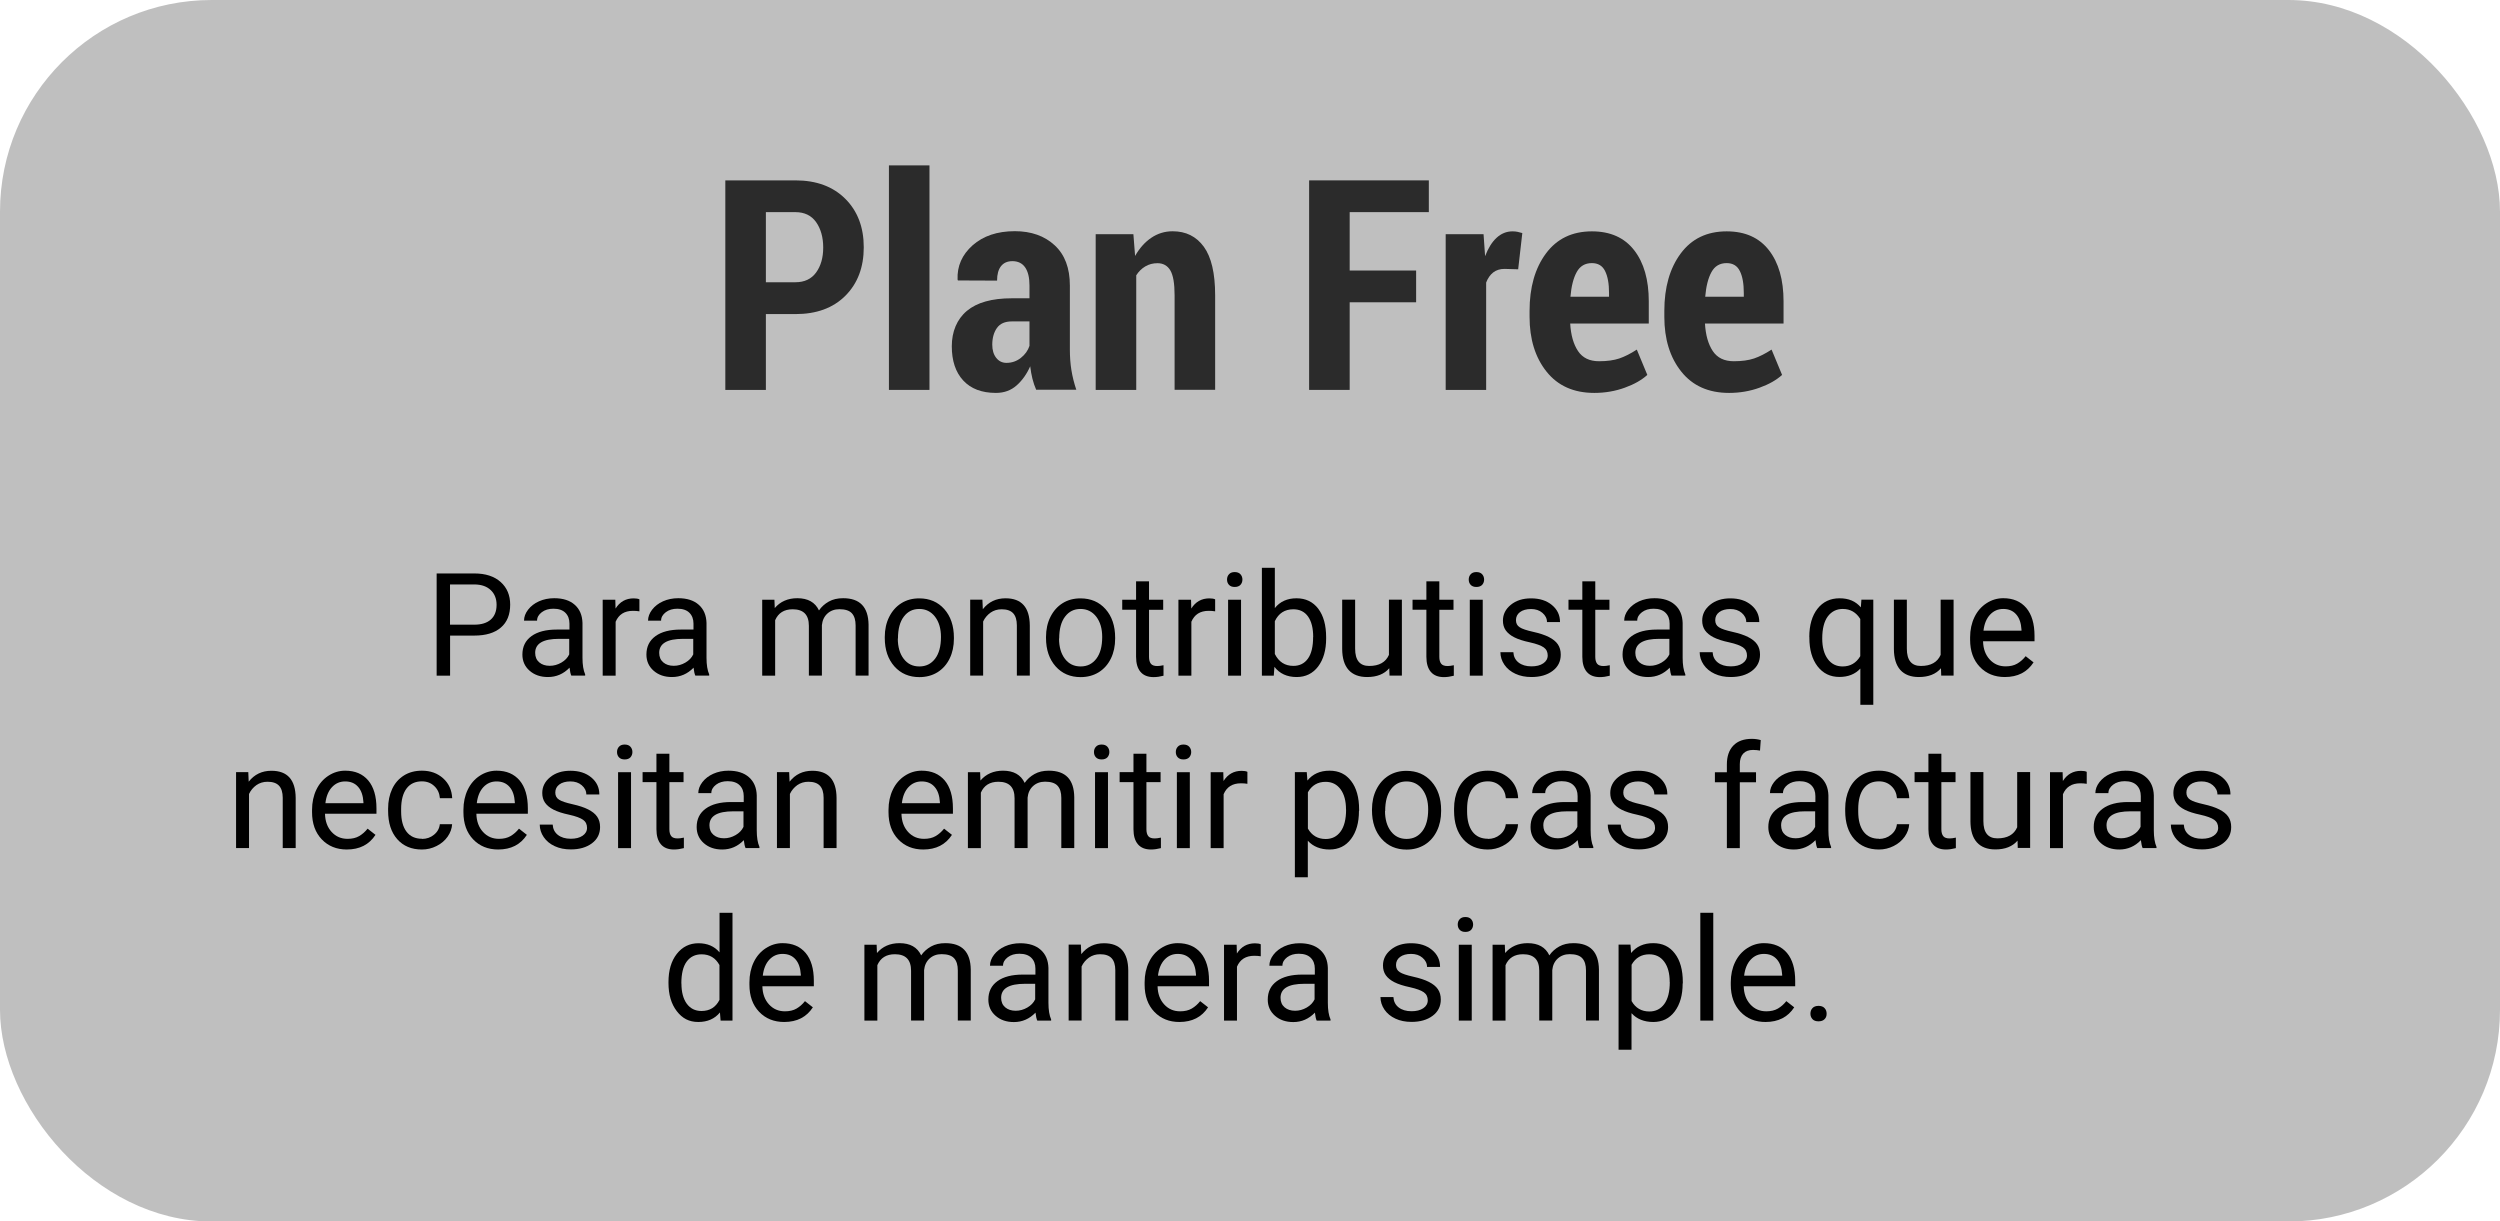 <svg xmlns="http://www.w3.org/2000/svg" id="Capa_1" viewBox="0 0 307 150"><defs><style>.cls-1{fill:#bfbfbf;}.cls-2{fill:#2b2b2b;}</style></defs><rect class="cls-1" width="307" height="150" rx="26" ry="26"></rect><path class="cls-2" d="m94.05,38.57v9.31h-4.98v-25.73h8.61c2.58,0,4.62.76,6.13,2.27s2.26,3.5,2.26,5.95-.75,4.44-2.26,5.95-3.55,2.25-6.13,2.25h-3.62Zm0-3.91h3.62c1.12,0,1.97-.4,2.55-1.2.58-.8.87-1.82.87-3.06s-.29-2.3-.87-3.12c-.58-.82-1.43-1.23-2.55-1.23h-3.62v8.61Z"></path><path class="cls-2" d="m114.14,47.88h-4.98v-27.57h4.98v27.57Z"></path><path class="cls-2" d="m127.25,47.88c-.19-.42-.34-.88-.47-1.38-.12-.49-.21-1-.27-1.52-.42.95-.98,1.74-1.67,2.35-.69.61-1.53.92-2.54.92-1.74,0-3.08-.51-4.02-1.53s-1.4-2.42-1.4-4.2.62-3.31,1.85-4.34c1.23-1.03,3.07-1.55,5.52-1.55h2.17v-1.59c0-.95-.18-1.69-.53-2.2-.35-.51-.88-.77-1.57-.77-.61,0-1.08.21-1.4.62-.32.41-.48,1-.48,1.77l-4.81-.02-.04-.11c-.07-1.65.55-3.05,1.85-4.21,1.31-1.15,3.03-1.73,5.18-1.73,2.01,0,3.65.58,4.89,1.73,1.25,1.15,1.87,2.8,1.87,4.95v7.85c0,.9.06,1.74.19,2.54.13.8.33,1.6.6,2.4h-4.95Zm-3.66-3.32c.66,0,1.25-.2,1.77-.61s.87-.9,1.06-1.48v-3h-2.17c-.84,0-1.45.27-1.83.81-.38.54-.57,1.23-.57,2.05,0,.66.16,1.2.48,1.61.32.41.74.62,1.27.62Z"></path><path class="cls-2" d="m139.18,28.76l.21,2.67c.54-.95,1.2-1.7,1.99-2.23.78-.53,1.66-.8,2.62-.8,1.63,0,2.9.63,3.83,1.9.92,1.27,1.39,3.25,1.39,5.96v11.61h-4.98v-11.61c0-1.44-.17-2.45-.52-3.05-.35-.59-.88-.89-1.58-.89-.55,0-1.05.13-1.49.39-.44.26-.82.62-1.12,1.1v14.07h-4.98v-19.12h4.65Z"></path><path class="cls-2" d="m173.9,37.12h-8.16v10.76h-4.98v-25.73h14.7v3.9h-9.72v7.17h8.16v3.89Z"></path><path class="cls-2" d="m186.45,33.07l-1.7-.05c-.55,0-1.02.15-1.39.44-.37.29-.66.71-.86,1.24v13.18h-4.97v-19.12h4.65l.19,2.7c.37-.97.83-1.72,1.4-2.25s1.23-.8,1.97-.8c.22,0,.43.02.62.06.19.04.38.09.58.15l-.51,4.45Z"></path><path class="cls-2" d="m195.78,48.25c-2.52,0-4.48-.87-5.87-2.62-1.39-1.74-2.08-3.99-2.08-6.73v-.72c0-2.89.67-5.24,2.01-7.05,1.34-1.81,3.22-2.72,5.65-2.72,2.25,0,3.98.77,5.18,2.31,1.2,1.54,1.8,3.64,1.8,6.29v2.72h-9.65c.08,1.41.4,2.54.96,3.38s1.42,1.25,2.59,1.25c.99,0,1.82-.12,2.48-.34.67-.23,1.38-.59,2.15-1.09l1.29,3.11c-.68.62-1.6,1.15-2.77,1.57-1.16.42-2.41.64-3.74.64Zm-.3-15.94c-.84,0-1.46.37-1.86,1.1-.41.74-.66,1.75-.77,3.03h4.74v-.44c0-1.17-.16-2.07-.49-2.72-.32-.65-.86-.97-1.62-.97Z"></path><path class="cls-2" d="m212.33,48.25c-2.52,0-4.48-.87-5.87-2.62-1.39-1.74-2.08-3.99-2.08-6.73v-.72c0-2.89.67-5.24,2.01-7.05,1.34-1.81,3.22-2.72,5.65-2.72,2.25,0,3.98.77,5.18,2.31,1.2,1.54,1.8,3.64,1.8,6.29v2.72h-9.65c.08,1.41.4,2.54.96,3.38s1.42,1.25,2.59,1.25c.99,0,1.82-.12,2.48-.34.67-.23,1.38-.59,2.15-1.09l1.29,3.11c-.68.62-1.6,1.15-2.77,1.57-1.16.42-2.41.64-3.74.64Zm-.3-15.94c-.84,0-1.46.37-1.86,1.1-.41.74-.66,1.75-.77,3.03h4.74v-.44c0-1.17-.16-2.07-.49-2.72-.32-.65-.86-.97-1.62-.97Z"></path><path d="m55.27,78.06v4.91h-1.65v-12.55h4.63c1.37,0,2.45.35,3.23,1.05.78.7,1.17,1.63,1.17,2.78,0,1.22-.38,2.16-1.14,2.81-.76.66-1.85.99-3.27.99h-2.96Zm0-1.35h2.97c.88,0,1.56-.21,2.03-.63.47-.42.71-1.02.71-1.81,0-.75-.24-1.35-.71-1.8-.47-.45-1.12-.68-1.94-.7h-3.07v4.93Z"></path><path d="m70.16,82.97c-.09-.18-.17-.51-.22-.98-.74.77-1.63,1.15-2.65,1.15-.92,0-1.67-.26-2.26-.78s-.88-1.18-.88-1.98c0-.97.37-1.72,1.11-2.26.74-.54,1.78-.81,3.12-.81h1.55v-.73c0-.56-.17-1-.5-1.33-.33-.33-.82-.5-1.47-.5-.57,0-1.05.14-1.43.43-.38.29-.58.63-.58,1.04h-1.6c0-.47.17-.92.5-1.35.33-.43.78-.78,1.34-1.03s1.19-.38,1.87-.38c1.07,0,1.92.27,2.52.81.61.54.92,1.28.95,2.22v4.29c0,.86.11,1.54.33,2.04v.14h-1.67Zm-2.65-1.21c.5,0,.97-.13,1.42-.39.45-.26.77-.59.97-1.01v-1.91h-1.25c-1.95,0-2.93.57-2.93,1.72,0,.5.17.89.5,1.17.33.28.76.42,1.28.42Z"></path><path d="m78.51,75.07c-.24-.04-.5-.06-.78-.06-1.05,0-1.75.45-2.13,1.34v6.62h-1.59v-9.32h1.55l.03,1.08c.52-.83,1.26-1.25,2.22-1.25.31,0,.55.04.71.12v1.48Z"></path><path d="m85.39,82.97c-.09-.18-.17-.51-.22-.98-.74.77-1.63,1.15-2.65,1.15-.92,0-1.67-.26-2.26-.78s-.88-1.18-.88-1.98c0-.97.37-1.72,1.11-2.26.74-.54,1.78-.81,3.12-.81h1.55v-.73c0-.56-.17-1-.5-1.33-.33-.33-.82-.5-1.47-.5-.57,0-1.05.14-1.43.43-.38.29-.58.63-.58,1.04h-1.6c0-.47.17-.92.5-1.35.33-.43.78-.78,1.34-1.03s1.19-.38,1.87-.38c1.07,0,1.92.27,2.52.81.61.54.92,1.28.95,2.22v4.29c0,.86.11,1.54.33,2.04v.14h-1.67Zm-2.65-1.21c.5,0,.97-.13,1.42-.39.45-.26.77-.59.97-1.01v-1.91h-1.25c-1.95,0-2.93.57-2.93,1.72,0,.5.17.89.5,1.17.33.28.76.42,1.28.42Z"></path><path d="m95.1,73.64l.04,1.03c.68-.8,1.61-1.21,2.77-1.21,1.3,0,2.19.5,2.66,1.5.31-.45.71-.81,1.21-1.09.5-.28,1.08-.41,1.76-.41,2.05,0,3.09,1.08,3.12,3.25v6.25h-1.59v-6.15c0-.67-.15-1.16-.46-1.5-.3-.33-.82-.5-1.53-.5-.59,0-1.08.18-1.47.53-.39.35-.62.83-.68,1.43v6.19h-1.6v-6.11c0-1.36-.66-2.03-1.99-2.03-1.05,0-1.76.45-2.15,1.34v6.81h-1.59v-9.32h1.51Z"></path><path d="m108.65,78.22c0-.91.18-1.74.54-2.46s.86-1.29,1.5-1.69,1.37-.59,2.19-.59c1.27,0,2.3.44,3.08,1.32.78.88,1.18,2.05,1.18,3.51v.11c0,.91-.17,1.72-.52,2.44-.35.72-.84,1.28-1.49,1.69-.65.4-1.39.6-2.23.6-1.26,0-2.29-.44-3.07-1.32s-1.18-2.04-1.18-3.49v-.11Zm1.6.19c0,1.03.24,1.86.72,2.49.48.63,1.12.94,1.93.94s1.45-.32,1.93-.95.72-1.52.72-2.67c0-1.02-.24-1.85-.73-2.49-.49-.63-1.13-.95-1.93-.95s-1.42.31-1.9.94c-.48.63-.72,1.52-.72,2.69Z"></path><path d="m120.64,73.64l.05,1.17c.71-.9,1.64-1.34,2.79-1.34,1.97,0,2.96,1.11,2.98,3.33v6.16h-1.59v-6.17c0-.67-.16-1.17-.46-1.49-.3-.32-.77-.48-1.41-.48-.52,0-.97.14-1.36.41-.39.28-.7.64-.91,1.09v6.64h-1.59v-9.32h1.51Z"></path><path d="m128.45,78.22c0-.91.18-1.74.54-2.46s.86-1.29,1.5-1.69,1.37-.59,2.19-.59c1.27,0,2.3.44,3.08,1.32.78.88,1.18,2.05,1.18,3.51v.11c0,.91-.17,1.72-.52,2.44-.35.72-.84,1.28-1.49,1.69-.65.4-1.39.6-2.23.6-1.26,0-2.29-.44-3.07-1.32s-1.18-2.04-1.18-3.49v-.11Zm1.6.19c0,1.03.24,1.86.72,2.49.48.63,1.12.94,1.93.94s1.45-.32,1.93-.95.72-1.52.72-2.67c0-1.02-.24-1.85-.73-2.49-.49-.63-1.13-.95-1.93-.95s-1.42.31-1.9.94c-.48.63-.72,1.52-.72,2.69Z"></path><path d="m141.1,71.39v2.26h1.74v1.23h-1.74v5.79c0,.37.08.65.23.84s.42.28.79.28c.18,0,.44-.03.76-.1v1.29c-.42.11-.83.17-1.22.17-.71,0-1.25-.22-1.61-.65-.36-.43-.54-1.04-.54-1.84v-5.78h-1.7v-1.23h1.7v-2.26h1.59Z"></path><path d="m149.21,75.07c-.24-.04-.5-.06-.78-.06-1.05,0-1.75.45-2.13,1.34v6.62h-1.59v-9.32h1.55l.03,1.08c.52-.83,1.26-1.25,2.22-1.25.31,0,.55.04.71.12v1.48Z"></path><path d="m150.68,71.17c0-.26.08-.48.24-.65.16-.18.39-.27.7-.27s.55.09.71.27c.16.18.24.4.24.65s-.08.47-.24.65c-.16.17-.4.26-.71.26s-.54-.09-.7-.26c-.16-.17-.24-.39-.24-.65Zm1.72,11.8h-1.59v-9.32h1.59v9.32Z"></path><path d="m162.85,78.41c0,1.42-.33,2.57-.98,3.43s-1.53,1.3-2.64,1.3c-1.18,0-2.09-.42-2.73-1.25l-.08,1.08h-1.46v-13.24h1.59v4.94c.64-.8,1.53-1.2,2.66-1.2s2.02.43,2.67,1.28c.65.86.97,2.03.97,3.52v.14Zm-1.59-.18c0-1.09-.21-1.92-.63-2.52-.42-.59-1.02-.89-1.81-.89-1.05,0-1.81.49-2.27,1.46v4.03c.49.98,1.25,1.46,2.28,1.46.76,0,1.36-.3,1.78-.89.43-.59.64-1.48.64-2.67Z"></path><path d="m170.61,82.05c-.62.73-1.53,1.09-2.73,1.09-.99,0-1.75-.29-2.27-.87-.52-.58-.78-1.43-.79-2.56v-6.07h1.59v6.02c0,1.41.57,2.12,1.72,2.12,1.22,0,2.03-.45,2.43-1.36v-6.78h1.59v9.32h-1.52l-.03-.92Z"></path><path d="m176.75,71.39v2.26h1.74v1.23h-1.74v5.79c0,.37.08.65.23.84s.42.28.79.28c.18,0,.44-.03.76-.1v1.29c-.42.11-.83.17-1.22.17-.71,0-1.25-.22-1.61-.65-.36-.43-.54-1.04-.54-1.84v-5.78h-1.7v-1.23h1.7v-2.26h1.59Z"></path><path d="m180.36,71.17c0-.26.08-.48.24-.65.16-.18.39-.27.7-.27s.55.09.71.27c.16.18.24.4.24.65s-.08.47-.24.65c-.16.17-.4.26-.71.26s-.54-.09-.7-.26c-.16-.17-.24-.39-.24-.65Zm1.72,11.8h-1.59v-9.32h1.59v9.32Z"></path><path d="m190.06,80.5c0-.43-.16-.77-.49-1s-.89-.44-1.7-.62c-.81-.17-1.45-.38-1.92-.62s-.82-.53-1.05-.86c-.23-.33-.34-.73-.34-1.19,0-.76.32-1.41.97-1.94.65-.53,1.47-.79,2.48-.79,1.06,0,1.91.27,2.57.82s.99,1.24.99,2.09h-1.6c0-.44-.19-.81-.56-1.13-.37-.32-.84-.47-1.4-.47s-1.03.13-1.36.38c-.33.25-.49.58-.49.99,0,.38.15.68.46.87.3.2.85.38,1.65.56.8.18,1.44.39,1.93.64s.86.54,1.1.89.36.77.36,1.27c0,.83-.33,1.5-1,2-.67.5-1.53.75-2.59.75-.75,0-1.41-.13-1.98-.4-.57-.26-1.02-.63-1.35-1.11-.32-.47-.49-.99-.49-1.54h1.59c.03.53.24.96.64,1.27.4.31.93.47,1.58.47.6,0,1.09-.12,1.45-.37.36-.24.55-.57.55-.98Z"></path><path d="m195.9,71.39v2.26h1.74v1.23h-1.74v5.79c0,.37.08.65.23.84s.42.28.79.28c.18,0,.44-.03.76-.1v1.29c-.42.11-.83.17-1.22.17-.71,0-1.25-.22-1.61-.65-.36-.43-.54-1.04-.54-1.84v-5.78h-1.7v-1.23h1.7v-2.26h1.59Z"></path><path d="m205.26,82.97c-.09-.18-.17-.51-.22-.98-.74.77-1.63,1.15-2.65,1.15-.92,0-1.67-.26-2.26-.78s-.88-1.18-.88-1.98c0-.97.37-1.72,1.11-2.26.74-.54,1.78-.81,3.12-.81h1.55v-.73c0-.56-.17-1-.5-1.33-.33-.33-.82-.5-1.47-.5-.57,0-1.05.14-1.43.43-.38.29-.58.63-.58,1.04h-1.6c0-.47.17-.92.5-1.35.33-.43.78-.78,1.34-1.03s1.19-.38,1.87-.38c1.07,0,1.92.27,2.52.81.61.54.92,1.28.95,2.22v4.29c0,.86.11,1.54.33,2.04v.14h-1.67Zm-2.65-1.21c.5,0,.97-.13,1.42-.39.45-.26.77-.59.97-1.01v-1.91h-1.25c-1.95,0-2.93.57-2.93,1.72,0,.5.17.89.5,1.17.33.28.76.42,1.28.42Z"></path><path d="m214.53,80.5c0-.43-.16-.77-.49-1s-.89-.44-1.7-.62c-.81-.17-1.45-.38-1.92-.62s-.82-.53-1.05-.86c-.23-.33-.34-.73-.34-1.19,0-.76.32-1.41.97-1.94.65-.53,1.47-.79,2.48-.79,1.06,0,1.91.27,2.57.82s.99,1.24.99,2.09h-1.6c0-.44-.19-.81-.56-1.13-.37-.32-.84-.47-1.4-.47s-1.03.13-1.36.38c-.33.25-.49.58-.49.99,0,.38.15.68.46.87.3.2.85.38,1.65.56.8.18,1.44.39,1.93.64s.86.54,1.1.89.36.77.36,1.27c0,.83-.33,1.5-1,2-.67.5-1.53.75-2.59.75-.75,0-1.41-.13-1.98-.4-.57-.26-1.02-.63-1.35-1.11-.32-.47-.49-.99-.49-1.54h1.59c.03.53.24.96.64,1.27.4.31.93.47,1.58.47.6,0,1.09-.12,1.45-.37.36-.24.55-.57.55-.98Z"></path><path d="m222.18,78.23c0-1.46.34-2.62,1.01-3.48.67-.85,1.57-1.28,2.71-1.28s1.97.37,2.61,1.11l.07-.94h1.46v12.91h-1.59v-4.45c-.64.69-1.5,1.03-2.57,1.03-1.13,0-2.02-.44-2.69-1.31-.67-.88-1-2.04-1-3.49v-.11Zm1.59.18c0,1.07.23,1.91.68,2.52.45.61,1.06.91,1.82.91.95,0,1.67-.42,2.17-1.26v-4.57c-.51-.82-1.22-1.23-2.15-1.23-.77,0-1.38.31-1.84.92-.45.61-.68,1.52-.68,2.71Z"></path><path d="m238.36,82.05c-.62.73-1.53,1.09-2.73,1.09-.99,0-1.75-.29-2.27-.87-.52-.58-.78-1.43-.79-2.56v-6.07h1.59v6.02c0,1.41.57,2.12,1.72,2.12,1.22,0,2.03-.45,2.43-1.36v-6.78h1.59v9.32h-1.52l-.03-.92Z"></path><path d="m246.2,83.14c-1.26,0-2.29-.42-3.08-1.25s-1.19-1.94-1.19-3.33v-.29c0-.92.18-1.75.53-2.48.35-.73.85-1.3,1.48-1.71s1.32-.62,2.06-.62c1.21,0,2.15.4,2.83,1.2.67.8,1.01,1.94,1.01,3.43v.66h-6.32c.02.92.29,1.66.81,2.23s1.17.85,1.96.85c.56,0,1.04-.11,1.43-.34.39-.23.73-.53,1.03-.91l.97.76c-.78,1.2-1.95,1.8-3.52,1.8Zm-.2-8.36c-.64,0-1.18.23-1.62.7s-.71,1.12-.81,1.97h4.67v-.12c-.05-.81-.26-1.44-.65-1.88-.39-.45-.92-.67-1.59-.67Z"></path><path d="m30.49,94.82l.05,1.17c.71-.9,1.64-1.34,2.79-1.34,1.97,0,2.96,1.11,2.98,3.33v6.16h-1.59v-6.17c0-.67-.16-1.17-.46-1.49-.3-.32-.77-.48-1.41-.48-.52,0-.97.14-1.36.41-.39.28-.7.64-.91,1.09v6.64h-1.59v-9.32h1.51Z"></path><path d="m42.59,104.32c-1.26,0-2.29-.42-3.08-1.25s-1.19-1.94-1.19-3.33v-.29c0-.92.18-1.75.53-2.48.35-.73.85-1.3,1.48-1.71s1.32-.62,2.06-.62c1.21,0,2.15.4,2.83,1.2.67.8,1.01,1.94,1.01,3.43v.66h-6.32c.02.92.29,1.66.81,2.23s1.17.85,1.96.85c.56,0,1.04-.11,1.43-.34.39-.23.73-.53,1.03-.91l.97.76c-.78,1.2-1.95,1.8-3.52,1.8Zm-.2-8.36c-.64,0-1.18.23-1.62.7s-.71,1.12-.81,1.97h4.67v-.12c-.05-.81-.26-1.44-.65-1.88-.39-.45-.92-.67-1.59-.67Z"></path><path d="m51.81,103.02c.57,0,1.07-.17,1.49-.52.42-.34.66-.78.71-1.29h1.51c-.03.53-.21,1.04-.55,1.53-.34.48-.79.87-1.36,1.15-.57.29-1.17.43-1.8.43-1.27,0-2.28-.42-3.03-1.27-.75-.85-1.12-2.01-1.12-3.48v-.27c0-.91.17-1.71.5-2.42.33-.71.81-1.25,1.44-1.65.62-.39,1.36-.59,2.21-.59,1.05,0,1.91.31,2.61.94s1.06,1.44,1.11,2.44h-1.51c-.05-.6-.27-1.1-.69-1.49-.41-.39-.92-.58-1.52-.58-.81,0-1.44.29-1.88.87-.44.58-.67,1.43-.67,2.53v.3c0,1.07.22,1.9.66,2.48.44.58,1.07.87,1.9.87Z"></path><path d="m61.18,104.32c-1.26,0-2.29-.42-3.08-1.25s-1.19-1.94-1.19-3.33v-.29c0-.92.18-1.75.53-2.48.35-.73.85-1.3,1.48-1.71s1.32-.62,2.06-.62c1.21,0,2.15.4,2.83,1.2.67.8,1.01,1.94,1.01,3.43v.66h-6.32c.02.92.29,1.66.81,2.23s1.17.85,1.96.85c.56,0,1.04-.11,1.43-.34.39-.23.73-.53,1.03-.91l.97.76c-.78,1.2-1.95,1.8-3.52,1.8Zm-.2-8.36c-.64,0-1.18.23-1.62.7s-.71,1.12-.81,1.97h4.67v-.12c-.05-.81-.26-1.44-.65-1.88-.39-.45-.92-.67-1.59-.67Z"></path><path d="m72.09,101.67c0-.43-.16-.77-.49-1s-.89-.44-1.7-.62c-.81-.17-1.45-.38-1.92-.62s-.82-.53-1.05-.86c-.23-.33-.34-.73-.34-1.19,0-.76.32-1.41.97-1.94.65-.53,1.47-.79,2.48-.79,1.06,0,1.91.27,2.57.82s.99,1.24.99,2.09h-1.6c0-.44-.19-.81-.56-1.13-.37-.32-.84-.47-1.4-.47s-1.03.13-1.36.38c-.33.25-.49.58-.49.99,0,.38.15.68.46.87.3.2.85.38,1.65.56.8.18,1.44.39,1.93.64s.86.54,1.1.89.36.77.36,1.27c0,.83-.33,1.5-1,2-.67.5-1.53.75-2.59.75-.75,0-1.41-.13-1.98-.4-.57-.26-1.02-.63-1.35-1.11-.32-.47-.49-.99-.49-1.54h1.59c.03.53.24.96.64,1.27.4.31.93.47,1.58.47.6,0,1.09-.12,1.45-.37.36-.24.55-.57.55-.98Z"></path><path d="m75.77,92.35c0-.26.08-.48.24-.65.16-.18.39-.27.7-.27s.55.09.71.27c.16.18.24.4.24.65s-.08.47-.24.65c-.16.17-.4.26-.71.26s-.54-.09-.7-.26c-.16-.17-.24-.39-.24-.65Zm1.72,11.8h-1.59v-9.32h1.59v9.32Z"></path><path d="m82.2,92.56v2.26h1.74v1.23h-1.74v5.79c0,.37.08.65.23.84s.42.28.79.28c.18,0,.44-.03.76-.1v1.29c-.42.11-.83.17-1.22.17-.71,0-1.25-.22-1.61-.65-.36-.43-.54-1.04-.54-1.84v-5.78h-1.7v-1.23h1.7v-2.26h1.59Z"></path><path d="m91.56,104.15c-.09-.18-.17-.51-.22-.98-.74.77-1.63,1.15-2.65,1.15-.92,0-1.67-.26-2.26-.78s-.88-1.18-.88-1.98c0-.97.37-1.72,1.11-2.26.74-.54,1.78-.81,3.12-.81h1.55v-.73c0-.56-.17-1-.5-1.33-.33-.33-.82-.5-1.47-.5-.57,0-1.05.14-1.43.43-.38.29-.58.63-.58,1.04h-1.6c0-.47.17-.92.5-1.35.33-.43.78-.78,1.34-1.03s1.19-.38,1.87-.38c1.07,0,1.92.27,2.52.81.61.54.92,1.28.95,2.22v4.29c0,.86.11,1.54.33,2.04v.14h-1.67Zm-2.65-1.21c.5,0,.97-.13,1.42-.39.45-.26.77-.59.97-1.01v-1.91h-1.25c-1.95,0-2.93.57-2.93,1.72,0,.5.17.89.5,1.17.33.28.76.42,1.28.42Z"></path><path d="m96.91,94.82l.05,1.17c.71-.9,1.64-1.34,2.79-1.34,1.97,0,2.96,1.11,2.98,3.33v6.16h-1.59v-6.17c0-.67-.16-1.17-.46-1.49-.3-.32-.77-.48-1.41-.48-.52,0-.97.14-1.36.41-.39.28-.7.64-.91,1.09v6.64h-1.59v-9.32h1.51Z"></path><path d="m113.38,104.32c-1.26,0-2.29-.42-3.08-1.25s-1.19-1.94-1.19-3.33v-.29c0-.92.18-1.75.53-2.48.35-.73.85-1.3,1.48-1.71s1.32-.62,2.06-.62c1.21,0,2.15.4,2.83,1.2.67.8,1.01,1.94,1.01,3.43v.66h-6.32c.02.92.29,1.66.81,2.23s1.17.85,1.96.85c.56,0,1.04-.11,1.43-.34.39-.23.73-.53,1.03-.91l.97.76c-.78,1.2-1.95,1.8-3.52,1.8Zm-.2-8.36c-.64,0-1.18.23-1.62.7s-.71,1.12-.81,1.97h4.67v-.12c-.05-.81-.26-1.44-.65-1.88-.39-.45-.92-.67-1.59-.67Z"></path><path d="m120.36,94.82l.04,1.03c.68-.8,1.61-1.21,2.77-1.21,1.3,0,2.19.5,2.66,1.5.31-.45.71-.81,1.21-1.09.5-.28,1.08-.41,1.76-.41,2.05,0,3.09,1.08,3.12,3.25v6.25h-1.59v-6.15c0-.67-.15-1.16-.46-1.5-.3-.33-.82-.5-1.53-.5-.59,0-1.08.18-1.47.53-.39.35-.62.83-.68,1.43v6.19h-1.6v-6.11c0-1.36-.66-2.03-1.99-2.03-1.05,0-1.76.45-2.15,1.34v6.81h-1.59v-9.32h1.51Z"></path><path d="m134.34,92.35c0-.26.08-.48.24-.65.16-.18.39-.27.7-.27s.55.09.71.27c.16.18.24.4.24.65s-.08.47-.24.65c-.16.17-.4.26-.71.26s-.54-.09-.7-.26c-.16-.17-.24-.39-.24-.65Zm1.72,11.8h-1.59v-9.32h1.59v9.32Z"></path><path d="m140.78,92.56v2.26h1.74v1.23h-1.74v5.79c0,.37.08.65.23.84s.42.28.79.28c.18,0,.44-.03.76-.1v1.29c-.42.11-.83.17-1.22.17-.71,0-1.25-.22-1.61-.65-.36-.43-.54-1.04-.54-1.84v-5.78h-1.7v-1.23h1.7v-2.26h1.59Z"></path><path d="m144.39,92.35c0-.26.08-.48.24-.65.16-.18.39-.27.7-.27s.55.09.71.27c.16.18.24.4.24.65s-.08.47-.24.65c-.16.17-.4.26-.71.26s-.54-.09-.7-.26c-.16-.17-.24-.39-.24-.65Zm1.72,11.8h-1.59v-9.32h1.59v9.32Z"></path><path d="m153.17,96.25c-.24-.04-.5-.06-.78-.06-1.05,0-1.75.45-2.13,1.34v6.62h-1.59v-9.32h1.55l.03,1.08c.52-.83,1.26-1.25,2.22-1.25.31,0,.55.04.71.12v1.48Z"></path><path d="m166.88,99.59c0,1.42-.32,2.56-.97,3.43-.65.87-1.53,1.3-2.64,1.3s-2.02-.36-2.67-1.08v4.49h-1.59v-12.91h1.46l.08,1.03c.65-.8,1.55-1.21,2.71-1.21s2.01.42,2.66,1.27c.65.84.98,2.02.98,3.52v.15Zm-1.59-.18c0-1.05-.22-1.88-.67-2.49s-1.06-.91-1.84-.91c-.96,0-1.69.43-2.17,1.28v4.46c.48.85,1.21,1.28,2.19,1.28.76,0,1.37-.3,1.82-.91.45-.61.68-1.51.68-2.7Z"></path><path d="m168.48,99.4c0-.91.18-1.74.54-2.46s.86-1.29,1.5-1.69,1.37-.59,2.19-.59c1.27,0,2.3.44,3.08,1.32.78.88,1.18,2.05,1.18,3.51v.11c0,.91-.17,1.72-.52,2.44-.35.72-.84,1.28-1.49,1.69-.65.4-1.39.6-2.23.6-1.26,0-2.29-.44-3.07-1.32s-1.18-2.04-1.18-3.49v-.11Zm1.6.19c0,1.03.24,1.86.72,2.49.48.63,1.12.94,1.93.94s1.45-.32,1.93-.95.72-1.52.72-2.67c0-1.02-.24-1.85-.73-2.49-.49-.63-1.13-.95-1.93-.95s-1.42.31-1.9.94c-.48.63-.72,1.52-.72,2.69Z"></path><path d="m182.71,103.02c.57,0,1.07-.17,1.49-.52.42-.34.66-.78.71-1.29h1.51c-.03.53-.21,1.04-.55,1.53-.34.48-.79.87-1.36,1.15-.57.29-1.17.43-1.8.43-1.27,0-2.28-.42-3.03-1.27-.75-.85-1.12-2.01-1.12-3.48v-.27c0-.91.17-1.71.5-2.42.33-.71.81-1.25,1.44-1.65.62-.39,1.36-.59,2.21-.59,1.05,0,1.91.31,2.61.94s1.06,1.44,1.11,2.44h-1.51c-.05-.6-.27-1.1-.69-1.49-.41-.39-.92-.58-1.52-.58-.81,0-1.44.29-1.88.87-.44.58-.67,1.43-.67,2.53v.3c0,1.07.22,1.9.66,2.48.44.58,1.07.87,1.9.87Z"></path><path d="m193.96,104.15c-.09-.18-.17-.51-.22-.98-.74.77-1.63,1.15-2.65,1.15-.92,0-1.67-.26-2.26-.78s-.88-1.18-.88-1.98c0-.97.37-1.72,1.11-2.26.74-.54,1.78-.81,3.12-.81h1.55v-.73c0-.56-.17-1-.5-1.33-.33-.33-.82-.5-1.47-.5-.57,0-1.05.14-1.43.43-.38.29-.58.63-.58,1.04h-1.6c0-.47.17-.92.5-1.35.33-.43.78-.78,1.34-1.03s1.19-.38,1.87-.38c1.07,0,1.92.27,2.52.81.61.54.92,1.28.95,2.22v4.29c0,.86.11,1.54.33,2.04v.14h-1.67Zm-2.65-1.21c.5,0,.97-.13,1.42-.39.45-.26.77-.59.97-1.01v-1.91h-1.25c-1.95,0-2.93.57-2.93,1.72,0,.5.17.89.5,1.17.33.28.76.42,1.28.42Z"></path><path d="m203.24,101.67c0-.43-.16-.77-.49-1s-.89-.44-1.7-.62c-.81-.17-1.45-.38-1.92-.62s-.82-.53-1.05-.86c-.23-.33-.34-.73-.34-1.19,0-.76.32-1.41.97-1.94.65-.53,1.47-.79,2.48-.79,1.06,0,1.91.27,2.57.82s.99,1.24.99,2.09h-1.6c0-.44-.19-.81-.56-1.13-.37-.32-.84-.47-1.4-.47s-1.03.13-1.36.38c-.33.25-.49.58-.49.99,0,.38.15.68.46.87.3.2.85.38,1.65.56.8.18,1.44.39,1.93.64s.86.54,1.1.89.36.77.36,1.27c0,.83-.33,1.5-1,2-.67.5-1.53.75-2.59.75-.75,0-1.41-.13-1.98-.4-.57-.26-1.02-.63-1.35-1.11-.32-.47-.49-.99-.49-1.54h1.59c.03.53.24.96.64,1.27.4.31.93.47,1.58.47.6,0,1.09-.12,1.45-.37.36-.24.55-.57.55-.98Z"></path><path d="m212.06,104.15v-8.09h-1.47v-1.23h1.47v-.96c0-1,.27-1.77.8-2.32s1.29-.82,2.27-.82c.37,0,.73.05,1.09.15l-.09,1.29c-.27-.05-.56-.08-.86-.08-.52,0-.92.15-1.2.45-.28.3-.42.74-.42,1.3v.99h1.99v1.23h-1.99v8.09h-1.59Z"></path><path d="m223.16,104.15c-.09-.18-.17-.51-.22-.98-.74.77-1.63,1.15-2.65,1.15-.92,0-1.67-.26-2.26-.78s-.88-1.18-.88-1.98c0-.97.37-1.72,1.11-2.26.74-.54,1.78-.81,3.12-.81h1.55v-.73c0-.56-.17-1-.5-1.33-.33-.33-.82-.5-1.47-.5-.57,0-1.05.14-1.43.43-.38.29-.58.63-.58,1.04h-1.6c0-.47.17-.92.5-1.35.33-.43.78-.78,1.34-1.03s1.19-.38,1.87-.38c1.07,0,1.92.27,2.52.81.61.54.92,1.28.95,2.22v4.29c0,.86.11,1.54.33,2.04v.14h-1.67Zm-2.65-1.21c.5,0,.97-.13,1.42-.39.45-.26.77-.59.97-1.01v-1.91h-1.25c-1.95,0-2.93.57-2.93,1.72,0,.5.17.89.5,1.17.33.28.76.42,1.28.42Z"></path><path d="m230.74,103.02c.57,0,1.07-.17,1.49-.52.42-.34.66-.78.71-1.29h1.51c-.03.53-.21,1.04-.55,1.53-.34.48-.79.87-1.36,1.15-.57.29-1.17.43-1.8.43-1.27,0-2.28-.42-3.03-1.27-.75-.85-1.12-2.01-1.12-3.48v-.27c0-.91.17-1.71.5-2.42.33-.71.81-1.25,1.44-1.65.62-.39,1.36-.59,2.21-.59,1.05,0,1.91.31,2.61.94s1.06,1.44,1.11,2.44h-1.51c-.05-.6-.27-1.1-.69-1.49-.41-.39-.92-.58-1.52-.58-.81,0-1.44.29-1.88.87-.44.58-.67,1.43-.67,2.53v.3c0,1.07.22,1.9.66,2.48.44.58,1.07.87,1.9.87Z"></path><path d="m238.4,92.56v2.26h1.74v1.23h-1.74v5.79c0,.37.08.65.23.84s.42.28.79.28c.18,0,.44-.03.76-.1v1.29c-.42.11-.83.17-1.22.17-.71,0-1.25-.22-1.61-.65-.36-.43-.54-1.04-.54-1.84v-5.78h-1.7v-1.23h1.7v-2.26h1.59Z"></path><path d="m247.76,103.22c-.62.73-1.53,1.09-2.73,1.09-.99,0-1.75-.29-2.27-.87-.52-.58-.78-1.43-.79-2.56v-6.07h1.59v6.02c0,1.41.57,2.12,1.72,2.12,1.22,0,2.03-.45,2.43-1.36v-6.78h1.59v9.32h-1.52l-.03-.92Z"></path><path d="m256.24,96.25c-.24-.04-.5-.06-.78-.06-1.05,0-1.75.45-2.13,1.34v6.62h-1.59v-9.32h1.55l.03,1.08c.52-.83,1.26-1.25,2.22-1.25.31,0,.55.04.71.12v1.48Z"></path><path d="m263.12,104.15c-.09-.18-.17-.51-.22-.98-.74.77-1.63,1.15-2.65,1.15-.92,0-1.67-.26-2.26-.78s-.88-1.18-.88-1.98c0-.97.37-1.72,1.11-2.26.74-.54,1.78-.81,3.12-.81h1.55v-.73c0-.56-.17-1-.5-1.33-.33-.33-.82-.5-1.47-.5-.57,0-1.05.14-1.43.43-.38.29-.58.63-.58,1.04h-1.6c0-.47.17-.92.5-1.35.33-.43.78-.78,1.34-1.03s1.19-.38,1.87-.38c1.07,0,1.92.27,2.52.81.61.54.92,1.28.95,2.22v4.29c0,.86.11,1.54.33,2.04v.14h-1.67Zm-2.65-1.21c.5,0,.97-.13,1.42-.39.45-.26.77-.59.97-1.01v-1.91h-1.25c-1.95,0-2.93.57-2.93,1.72,0,.5.17.89.5,1.17.33.28.76.42,1.28.42Z"></path><path d="m272.39,101.67c0-.43-.16-.77-.49-1s-.89-.44-1.7-.62c-.81-.17-1.45-.38-1.92-.62s-.82-.53-1.05-.86c-.23-.33-.34-.73-.34-1.19,0-.76.32-1.41.97-1.94.65-.53,1.47-.79,2.48-.79,1.06,0,1.91.27,2.57.82s.99,1.24.99,2.09h-1.6c0-.44-.19-.81-.56-1.13-.37-.32-.84-.47-1.4-.47s-1.03.13-1.36.38c-.33.25-.49.58-.49.99,0,.38.15.68.46.87.3.2.85.38,1.65.56.8.18,1.44.39,1.93.64s.86.54,1.1.89.36.77.36,1.27c0,.83-.33,1.5-1,2-.67.5-1.53.75-2.59.75-.75,0-1.41-.13-1.98-.4-.57-.26-1.02-.63-1.35-1.11-.32-.47-.49-.99-.49-1.54h1.59c.03.53.24.96.64,1.27.4.31.93.47,1.58.47.6,0,1.09-.12,1.45-.37.36-.24.55-.57.55-.98Z"></path><path d="m82.09,120.59c0-1.43.34-2.58,1.02-3.45.68-.87,1.57-1.31,2.66-1.31s1.96.37,2.59,1.12v-4.86h1.59v13.24h-1.46l-.08-1c-.64.78-1.53,1.17-2.66,1.17s-1.96-.44-2.64-1.33c-.68-.88-1.02-2.04-1.02-3.46v-.12Zm1.59.18c0,1.06.22,1.88.65,2.48.44.6,1.04.9,1.81.9,1.01,0,1.75-.45,2.21-1.36v-4.28c-.48-.88-1.21-1.32-2.2-1.32-.78,0-1.39.3-1.83.9-.44.6-.65,1.5-.65,2.68Z"></path><path d="m96.3,125.5c-1.26,0-2.29-.42-3.08-1.25-.79-.83-1.19-1.94-1.19-3.33v-.29c0-.92.18-1.75.53-2.48.35-.73.85-1.3,1.48-1.71s1.32-.62,2.06-.62c1.21,0,2.15.4,2.83,1.2.67.8,1.01,1.94,1.01,3.43v.66h-6.32c.02.92.29,1.66.81,2.23s1.17.85,1.96.85c.56,0,1.04-.11,1.43-.34.39-.23.73-.53,1.03-.91l.97.76c-.78,1.2-1.95,1.8-3.52,1.8Zm-.2-8.36c-.64,0-1.18.23-1.62.7s-.71,1.12-.81,1.97h4.67v-.12c-.05-.81-.26-1.44-.65-1.88-.39-.45-.92-.67-1.59-.67Z"></path><path d="m107.65,116l.04,1.03c.68-.8,1.61-1.21,2.77-1.21,1.3,0,2.19.5,2.66,1.5.31-.45.71-.81,1.21-1.09.5-.28,1.08-.41,1.76-.41,2.05,0,3.09,1.08,3.12,3.25v6.25h-1.59v-6.15c0-.67-.15-1.16-.46-1.5-.3-.33-.82-.5-1.53-.5-.59,0-1.08.18-1.47.53-.39.35-.62.83-.68,1.43v6.19h-1.6v-6.11c0-1.36-.66-2.03-1.99-2.03-1.05,0-1.76.45-2.15,1.34v6.81h-1.59v-9.32h1.51Z"></path><path d="m127.38,125.33c-.09-.18-.17-.51-.22-.98-.74.77-1.63,1.16-2.65,1.16-.92,0-1.67-.26-2.26-.78-.59-.52-.88-1.18-.88-1.98,0-.97.37-1.72,1.11-2.26.74-.54,1.78-.81,3.12-.81h1.55v-.73c0-.56-.17-1-.5-1.33-.33-.33-.82-.5-1.47-.5-.57,0-1.05.14-1.43.43-.38.29-.58.63-.58,1.04h-1.6c0-.47.17-.92.5-1.35.33-.43.78-.78,1.34-1.03s1.19-.38,1.87-.38c1.07,0,1.92.27,2.52.81.61.54.92,1.28.95,2.22v4.29c0,.86.11,1.54.33,2.04v.14h-1.67Zm-2.65-1.21c.5,0,.97-.13,1.42-.39.45-.26.77-.59.97-1.01v-1.91h-1.25c-1.95,0-2.93.57-2.93,1.72,0,.5.17.89.5,1.17.33.28.76.42,1.28.42Z"></path><path d="m132.73,116l.05,1.17c.71-.9,1.64-1.34,2.79-1.34,1.97,0,2.96,1.11,2.98,3.33v6.16h-1.59v-6.17c0-.67-.16-1.17-.46-1.49-.3-.32-.77-.48-1.41-.48-.52,0-.97.14-1.36.41-.39.28-.7.64-.91,1.09v6.64h-1.59v-9.32h1.51Z"></path><path d="m144.83,125.5c-1.26,0-2.29-.42-3.08-1.25-.79-.83-1.19-1.94-1.19-3.33v-.29c0-.92.18-1.75.53-2.48.35-.73.85-1.3,1.48-1.71s1.32-.62,2.06-.62c1.21,0,2.15.4,2.83,1.2.67.8,1.01,1.94,1.01,3.43v.66h-6.32c.02.92.29,1.66.81,2.23s1.17.85,1.96.85c.56,0,1.04-.11,1.43-.34.39-.23.73-.53,1.03-.91l.97.76c-.78,1.2-1.95,1.8-3.52,1.8Zm-.2-8.36c-.64,0-1.18.23-1.62.7s-.71,1.12-.81,1.97h4.67v-.12c-.05-.81-.26-1.44-.65-1.88-.39-.45-.92-.67-1.59-.67Z"></path><path d="m154.81,117.43c-.24-.04-.5-.06-.78-.06-1.05,0-1.75.45-2.13,1.34v6.62h-1.59v-9.32h1.55l.03,1.08c.52-.83,1.26-1.25,2.22-1.25.31,0,.55.04.71.12v1.48Z"></path><path d="m161.69,125.33c-.09-.18-.17-.51-.22-.98-.74.77-1.63,1.16-2.65,1.16-.92,0-1.67-.26-2.26-.78-.59-.52-.88-1.18-.88-1.98,0-.97.37-1.72,1.11-2.26.74-.54,1.78-.81,3.12-.81h1.55v-.73c0-.56-.17-1-.5-1.33-.33-.33-.82-.5-1.47-.5-.57,0-1.05.14-1.43.43-.38.29-.58.63-.58,1.04h-1.6c0-.47.17-.92.5-1.35.33-.43.78-.78,1.34-1.03s1.19-.38,1.87-.38c1.07,0,1.92.27,2.52.81.61.54.92,1.28.95,2.22v4.29c0,.86.11,1.54.33,2.04v.14h-1.67Zm-2.65-1.21c.5,0,.97-.13,1.42-.39.45-.26.77-.59.97-1.01v-1.91h-1.25c-1.95,0-2.93.57-2.93,1.72,0,.5.17.89.5,1.17.33.28.76.42,1.28.42Z"></path><path d="m175.33,122.85c0-.43-.16-.77-.49-1s-.89-.44-1.7-.62c-.81-.17-1.45-.38-1.92-.62s-.82-.53-1.05-.86c-.23-.33-.34-.73-.34-1.19,0-.76.32-1.41.97-1.94.65-.53,1.47-.79,2.48-.79,1.06,0,1.91.27,2.57.82s.99,1.24.99,2.09h-1.6c0-.44-.19-.81-.56-1.13-.37-.32-.84-.47-1.4-.47s-1.03.13-1.36.38c-.33.25-.49.58-.49.99,0,.38.15.68.46.87.3.2.85.38,1.65.56.8.18,1.44.39,1.93.64s.86.54,1.1.89.36.77.36,1.27c0,.83-.33,1.5-1,2-.67.5-1.53.75-2.59.75-.75,0-1.41-.13-1.98-.4-.57-.26-1.02-.63-1.35-1.11-.32-.47-.49-.99-.49-1.54h1.59c.03.53.24.96.64,1.27.4.31.93.47,1.58.47.6,0,1.09-.12,1.45-.37.36-.24.55-.57.55-.98Z"></path><path d="m179.01,113.53c0-.26.08-.48.24-.65.16-.18.39-.27.7-.27s.55.09.71.27c.16.18.24.4.24.65s-.08.47-.24.65c-.16.17-.4.26-.71.26s-.54-.09-.7-.26c-.16-.17-.24-.39-.24-.65Zm1.72,11.8h-1.59v-9.32h1.59v9.32Z"></path><path d="m184.79,116l.04,1.03c.68-.8,1.61-1.21,2.77-1.21,1.3,0,2.19.5,2.66,1.5.31-.45.71-.81,1.21-1.09.5-.28,1.08-.41,1.76-.41,2.05,0,3.09,1.08,3.12,3.25v6.25h-1.59v-6.15c0-.67-.15-1.16-.46-1.5-.3-.33-.82-.5-1.53-.5-.59,0-1.08.18-1.47.53-.39.35-.62.83-.68,1.43v6.19h-1.6v-6.11c0-1.36-.66-2.03-1.99-2.03-1.05,0-1.76.45-2.15,1.34v6.81h-1.59v-9.32h1.51Z"></path><path d="m206.63,120.77c0,1.42-.32,2.56-.97,3.43-.65.87-1.53,1.3-2.64,1.3s-2.02-.36-2.67-1.08v4.49h-1.59v-12.91h1.46l.08,1.03c.65-.8,1.55-1.21,2.71-1.21s2.01.42,2.66,1.27c.65.84.98,2.02.98,3.52v.15Zm-1.59-.18c0-1.05-.22-1.88-.67-2.49s-1.06-.91-1.84-.91c-.96,0-1.69.43-2.17,1.28v4.46c.48.85,1.21,1.28,2.19,1.28.76,0,1.37-.3,1.82-.91.45-.61.68-1.51.68-2.7Z"></path><path d="m210.39,125.33h-1.59v-13.24h1.59v13.24Z"></path><path d="m216.81,125.5c-1.26,0-2.29-.42-3.08-1.25-.79-.83-1.19-1.94-1.19-3.33v-.29c0-.92.18-1.75.53-2.48.35-.73.85-1.3,1.48-1.71s1.32-.62,2.06-.62c1.21,0,2.15.4,2.83,1.2.67.8,1.01,1.94,1.01,3.43v.66h-6.32c.02.92.29,1.66.81,2.23s1.17.85,1.96.85c.56,0,1.04-.11,1.43-.34.39-.23.73-.53,1.03-.91l.97.76c-.78,1.2-1.95,1.8-3.52,1.8Zm-.2-8.36c-.64,0-1.18.23-1.62.7s-.71,1.12-.81,1.97h4.67v-.12c-.05-.81-.26-1.44-.65-1.88-.39-.45-.92-.67-1.59-.67Z"></path><path d="m222.32,124.49c0-.28.08-.51.25-.69.16-.18.41-.28.74-.28s.58.09.75.28c.17.18.25.41.25.69s-.08.49-.25.66c-.17.18-.42.27-.75.27s-.57-.09-.74-.27c-.16-.18-.25-.4-.25-.66Z"></path></svg>